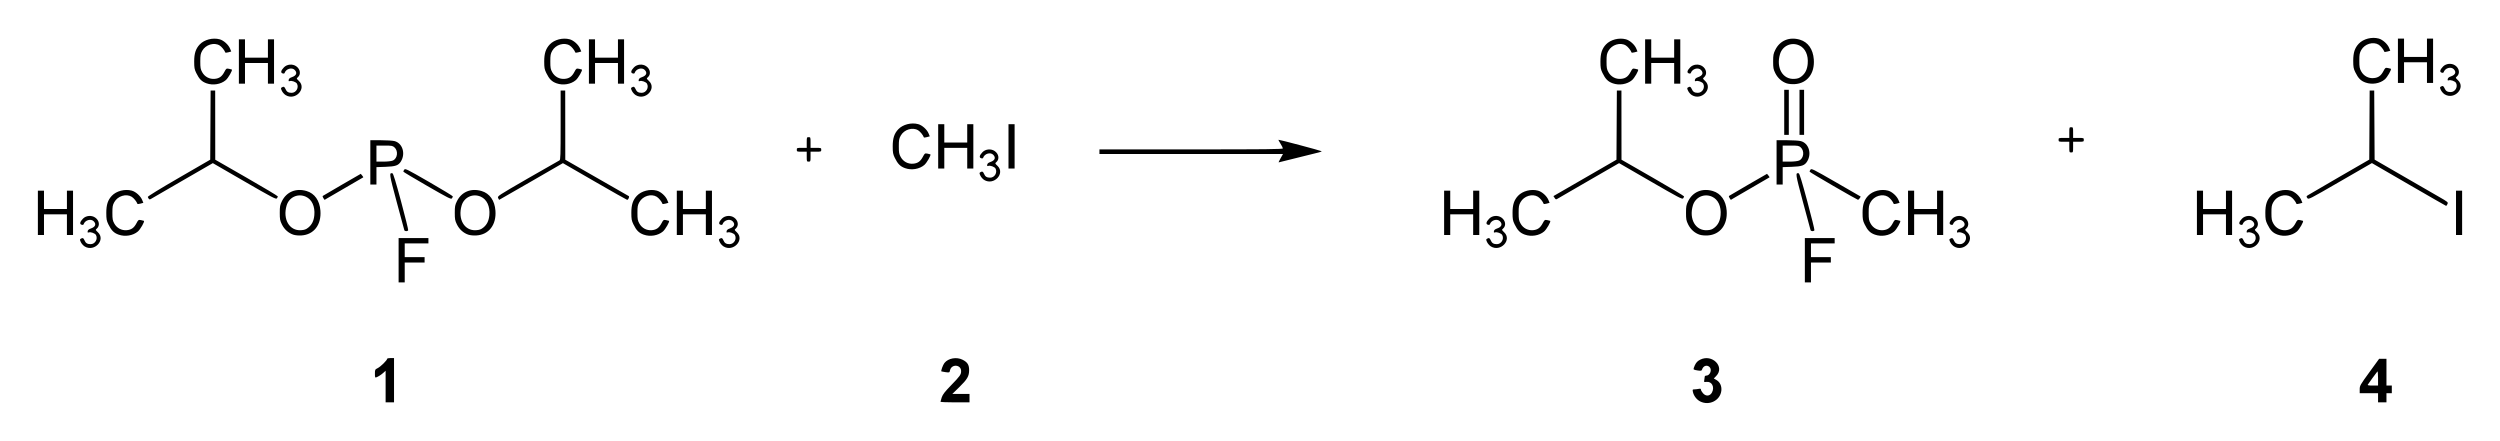 <?xml version="1.0" encoding="UTF-8" standalone="no"?>
<!-- Created with Inkscape (http://www.inkscape.org/) -->
<svg
   xmlns:svg="http://www.w3.org/2000/svg"
   xmlns="http://www.w3.org/2000/svg"
   version="1.0"
   width="660"
   height="116.41"
   id="svg2">
  <defs
     id="defs4" />
  <g
     transform="translate(-325.694,-272.371)"
     id="layer1">
    <path
       d="M 774.568,378.364 C 773.622,377.896 772.836,376.869 772.619,375.821 C 772.496,375.222 772.527,375.165 772.979,375.165 C 773.252,375.165 773.758,375.108 774.105,375.039 C 774.594,374.941 774.736,374.983 774.736,375.225 C 774.736,375.397 774.971,375.817 775.258,376.158 C 776.034,377.08 777.135,376.989 777.669,375.958 C 778.403,374.538 777.612,373.026 776.22,373.189 C 775.527,373.27 775.511,373.256 775.626,372.68 C 775.691,372.354 775.744,371.963 775.744,371.811 C 775.744,371.658 775.926,371.533 776.148,371.533 C 777.164,371.533 777.752,369.934 776.99,369.244 C 776.298,368.618 775.347,368.945 775.04,369.915 C 774.93,370.26 774.79,370.296 773.967,370.19 C 773.446,370.123 772.94,369.995 772.842,369.906 C 772.74,369.813 772.871,369.322 773.144,368.772 C 773.508,368.039 773.849,367.686 774.534,367.333 C 777.684,365.712 781.133,369.197 778.781,371.624 L 778.14,372.285 L 778.869,372.715 C 779.782,373.254 780.262,374.323 780.128,375.516 C 779.839,378.077 776.964,379.55 774.568,378.364 z M 427.497,374.421 L 427.497,370.247 L 426.942,370.753 C 426.342,371.3 425.586,371.79 425.026,371.996 C 424.717,372.11 424.672,371.988 424.672,371.027 C 424.672,369.957 424.693,369.917 425.438,369.537 C 426.218,369.139 427.901,367.473 427.901,367.099 C 427.901,366.985 428.309,366.893 428.809,366.893 L 429.717,366.893 L 429.717,372.744 L 429.717,378.595 L 428.607,378.595 L 427.497,378.595 L 427.497,374.421 z M 573.979,378.429 C 573.979,378.338 574.131,377.816 574.317,377.269 C 574.582,376.491 575.124,375.792 576.812,374.055 C 579.164,371.635 579.427,371.261 579.427,370.336 C 579.427,368.58 576.877,368.407 576.497,370.137 C 576.361,370.757 576.359,370.758 575.321,370.619 C 574.749,370.542 574.253,370.453 574.218,370.421 C 574.059,370.277 574.63,368.705 575.023,368.205 C 576.027,366.929 578.236,366.534 579.826,367.347 C 581.113,368.004 581.546,368.695 581.543,370.085 C 581.54,371.69 581.073,372.496 578.938,374.582 L 577.106,376.371 L 579.376,376.374 L 581.646,376.376 L 581.646,377.485 L 581.646,378.595 L 577.812,378.595 C 575.704,378.595 573.979,378.52 573.979,378.429 z M 953.5,377.384 L 953.5,376.174 L 951.079,376.174 L 948.657,376.174 L 948.657,375.166 C 948.657,374.195 948.751,374.029 951.222,370.626 L 953.786,367.094 L 954.753,367.094 L 955.719,367.094 L 955.719,370.625 L 955.719,374.156 L 956.425,374.156 L 957.132,374.156 L 957.132,375.165 L 957.132,376.174 L 956.425,376.174 L 955.719,376.174 L 955.719,377.384 L 955.719,378.595 L 954.609,378.595 L 953.5,378.595 L 953.5,377.384 z M 953.5,372.199 C 953.5,371.106 953.424,370.327 953.328,370.434 C 953.109,370.677 951.007,373.568 950.804,373.904 C 950.687,374.096 950.989,374.156 952.076,374.156 L 953.5,374.156 L 953.5,372.199 z M 430.927,341.067 L 430.927,335.215 L 434.862,335.215 L 438.796,335.215 L 438.796,335.922 L 438.796,336.628 L 435.669,336.628 L 432.541,336.628 L 432.541,338.444 L 432.541,340.26 L 435.164,340.26 L 437.787,340.26 L 437.787,340.966 L 437.787,341.672 L 435.164,341.672 L 432.541,341.672 L 432.541,344.295 L 432.541,346.918 L 431.734,346.918 L 430.927,346.918 L 430.927,341.067 z M 802.176,341.067 L 802.176,335.215 L 806.11,335.215 L 810.044,335.215 L 810.044,335.922 L 810.044,336.628 L 806.917,336.628 L 803.79,336.628 L 803.79,338.444 L 803.79,340.26 L 806.413,340.26 L 809.036,340.26 L 809.036,340.966 L 809.036,341.672 L 806.413,341.672 L 803.79,341.672 L 803.79,344.295 L 803.79,346.918 L 802.983,346.918 L 802.176,346.918 L 802.176,341.067 z M 348.049,337.435 C 347.687,337.215 347.237,336.71 347.048,336.315 C 346.75,335.689 346.744,335.571 347,335.408 C 347.501,335.091 347.741,335.191 348.005,335.828 C 348.304,336.551 348.751,336.83 349.612,336.83 C 350.8,336.83 351.597,335.471 351.03,334.411 C 350.789,333.961 349.613,333.537 349.124,333.725 C 348.846,333.832 348.787,333.767 348.841,333.408 C 348.889,333.089 349.142,332.876 349.696,332.687 C 350.893,332.277 351.177,331.531 350.423,330.777 C 349.672,330.026 348.132,330.487 347.77,331.571 C 347.711,331.749 347.529,331.791 347.228,331.695 C 346.655,331.513 346.791,330.925 347.6,330.093 C 348.402,329.268 349.84,329.137 350.811,329.8 C 351.925,330.561 352.132,331.968 351.242,332.73 C 350.874,333.045 350.884,333.077 351.55,333.706 C 353.676,335.711 350.599,338.99 348.049,337.435 z M 516.725,337.435 C 516.363,337.215 515.913,336.71 515.724,336.315 C 515.426,335.689 515.419,335.571 515.676,335.408 C 516.177,335.091 516.417,335.191 516.681,335.828 C 516.98,336.551 517.427,336.83 518.288,336.83 C 519.476,336.83 520.273,335.471 519.706,334.411 C 519.464,333.961 518.289,333.537 517.8,333.725 C 517.522,333.832 517.463,333.767 517.517,333.408 C 517.565,333.089 517.818,332.876 518.372,332.687 C 519.569,332.277 519.853,331.531 519.099,330.777 C 518.348,330.026 516.808,330.487 516.446,331.571 C 516.387,331.749 516.205,331.791 515.904,331.695 C 515.331,331.513 515.467,330.925 516.276,330.093 C 517.078,329.268 518.516,329.137 519.487,329.8 C 520.601,330.561 520.808,331.968 519.918,332.73 C 519.549,333.045 519.56,333.077 520.226,333.706 C 522.352,335.711 519.275,338.99 516.725,337.435 z M 719.298,337.435 C 718.936,337.215 718.485,336.71 718.296,336.315 C 717.998,335.689 717.992,335.571 718.249,335.408 C 718.75,335.091 718.989,335.191 719.253,335.828 C 719.553,336.551 719.999,336.83 720.86,336.83 C 722.049,336.83 722.845,335.471 722.278,334.411 C 722.037,333.961 720.862,333.537 720.373,333.725 C 720.094,333.832 720.036,333.767 720.09,333.408 C 720.138,333.089 720.39,332.876 720.945,332.687 C 722.141,332.277 722.425,331.531 721.671,330.777 C 720.92,330.026 719.38,330.487 719.019,331.571 C 718.959,331.749 718.778,331.791 718.476,331.695 C 717.903,331.513 718.04,330.925 718.848,330.093 C 719.65,329.268 721.088,329.137 722.059,329.8 C 723.173,330.561 723.38,331.968 722.49,332.73 C 722.122,333.045 722.132,333.077 722.798,333.706 C 724.925,335.711 721.847,338.99 719.298,337.435 z M 841.568,337.435 C 841.206,337.215 840.755,336.71 840.566,336.315 C 840.268,335.689 840.262,335.571 840.518,335.408 C 841.02,335.091 841.259,335.191 841.523,335.828 C 841.823,336.551 842.269,336.83 843.13,336.83 C 844.319,336.83 845.115,335.471 844.548,334.411 C 844.307,333.961 843.132,333.537 842.643,333.725 C 842.364,333.832 842.306,333.767 842.36,333.408 C 842.408,333.089 842.66,332.876 843.215,332.687 C 844.411,332.277 844.695,331.531 843.941,330.777 C 843.19,330.026 841.65,330.487 841.289,331.571 C 841.229,331.749 841.048,331.791 840.746,331.695 C 840.173,331.513 840.31,330.925 841.118,330.093 C 841.92,329.268 843.358,329.137 844.329,329.8 C 845.443,330.561 845.65,331.968 844.76,332.73 C 844.392,333.045 844.402,333.077 845.068,333.706 C 847.194,335.711 844.117,338.99 841.568,337.435 z M 918.037,337.435 C 917.675,337.215 917.224,336.71 917.035,336.315 C 916.737,335.689 916.731,335.571 916.988,335.408 C 917.489,335.091 917.728,335.191 917.992,335.828 C 918.292,336.551 918.738,336.83 919.599,336.83 C 920.788,336.83 921.584,335.471 921.017,334.411 C 920.776,333.961 919.601,333.537 919.112,333.725 C 918.833,333.832 918.775,333.767 918.829,333.408 C 918.877,333.089 919.129,332.876 919.684,332.687 C 920.88,332.277 921.164,331.531 920.41,330.777 C 919.659,330.026 918.119,330.487 917.758,331.571 C 917.698,331.749 917.517,331.791 917.215,331.695 C 916.642,331.513 916.779,330.925 917.587,330.093 C 918.389,329.268 919.827,329.137 920.798,329.8 C 921.912,330.561 922.119,331.968 921.229,332.73 C 920.861,333.045 920.871,333.077 921.537,333.706 C 923.663,335.711 920.586,338.99 918.037,337.435 z M 357.017,334.318 C 355.746,333.865 355.082,333.197 354.298,331.584 C 353.831,330.622 353.759,330.219 353.756,328.557 C 353.752,326.438 354.167,325.165 355.226,324.049 C 356.43,322.781 358.665,322.206 360.483,322.697 C 361.537,322.982 362.805,324.123 363.231,325.168 L 363.535,325.916 L 362.78,326.125 C 362.364,326.24 362.001,326.266 361.973,326.184 C 361.768,325.588 361.012,324.654 360.462,324.319 C 359.003,323.429 356.768,324.117 355.87,325.732 C 355.432,326.523 355.366,326.889 355.366,328.557 C 355.366,330.225 355.432,330.592 355.87,331.382 C 356.544,332.595 357.791,333.259 359.164,333.138 C 360.377,333.031 361.074,332.533 361.722,331.307 C 362.207,330.389 362.252,330.358 362.932,330.482 C 363.321,330.553 363.667,330.639 363.703,330.674 C 363.916,330.884 362.752,332.917 362.098,333.477 C 360.807,334.582 358.724,334.926 357.017,334.318 z M 403.143,334.33 C 401.858,333.91 400.756,332.925 400.118,331.626 C 399.619,330.609 399.553,330.249 399.553,328.557 C 399.553,326.864 399.619,326.505 400.12,325.484 C 401.334,323.012 403.854,321.973 406.628,322.801 C 408.766,323.439 410.083,325.308 410.286,327.993 C 410.568,331.715 408.557,334.33 405.262,334.53 C 404.516,334.576 403.641,334.493 403.143,334.33 z M 407.065,332.466 C 408.041,331.688 408.543,330.662 408.679,329.168 C 408.887,326.877 408.034,325.028 406.436,324.303 C 404.35,323.355 402.016,324.421 401.364,326.618 C 400.289,330.238 402.087,333.339 405.149,333.145 C 406.065,333.087 406.464,332.946 407.065,332.466 z M 449.347,334.33 C 448.062,333.91 446.961,332.925 446.323,331.626 C 445.823,330.609 445.757,330.249 445.757,328.557 C 445.757,326.864 445.823,326.505 446.325,325.484 C 447.539,323.012 450.058,321.973 452.833,322.801 C 454.971,323.439 456.288,325.308 456.491,327.993 C 456.772,331.715 454.762,334.33 451.466,334.53 C 450.721,334.576 449.845,334.493 449.347,334.33 z M 453.27,332.466 C 454.246,331.688 454.748,330.662 454.883,329.168 C 455.091,326.877 454.238,325.028 452.64,324.303 C 450.555,323.355 448.221,324.421 447.568,326.618 C 446.493,330.238 448.291,333.339 451.353,333.145 C 452.269,333.087 452.668,332.946 453.27,332.466 z M 495.63,334.318 C 494.359,333.865 493.695,333.197 492.911,331.584 C 492.444,330.622 492.372,330.219 492.368,328.557 C 492.364,326.438 492.78,325.165 493.838,324.049 C 495.042,322.781 497.278,322.206 499.096,322.697 C 500.15,322.982 501.418,324.123 501.844,325.168 L 502.148,325.916 L 501.393,326.125 C 500.977,326.24 500.614,326.266 500.586,326.184 C 500.381,325.588 499.625,324.654 499.075,324.319 C 497.616,323.429 495.381,324.117 494.483,325.732 C 494.044,326.523 493.979,326.889 493.979,328.557 C 493.979,330.225 494.044,330.592 494.483,331.382 C 495.157,332.595 496.404,333.259 497.777,333.138 C 498.99,333.031 499.687,332.533 500.335,331.307 C 500.82,330.389 500.865,330.358 501.545,330.482 C 501.934,330.553 502.28,330.639 502.316,330.674 C 502.529,330.884 501.365,332.917 500.711,333.477 C 499.42,334.582 497.337,334.926 495.63,334.318 z M 728.266,334.318 C 726.995,333.865 726.331,333.197 725.547,331.584 C 725.079,330.622 725.007,330.219 725.004,328.557 C 725,326.438 725.415,325.165 726.474,324.049 C 727.678,322.781 729.914,322.206 731.732,322.697 C 732.786,322.982 734.054,324.123 734.479,325.168 L 734.784,325.916 L 734.028,326.125 C 733.613,326.24 733.25,326.266 733.221,326.184 C 733.017,325.588 732.26,324.654 731.711,324.319 C 730.251,323.429 728.016,324.117 727.119,325.732 C 726.68,326.523 726.615,326.889 726.615,328.557 C 726.615,330.225 726.68,330.592 727.119,331.382 C 727.793,332.595 729.039,333.259 730.413,333.138 C 731.626,333.031 732.322,332.533 732.97,331.307 C 733.456,330.389 733.501,330.358 734.181,330.482 C 734.569,330.553 734.916,330.639 734.951,330.674 C 735.165,330.884 734.001,332.917 733.347,333.477 C 732.056,334.582 729.972,334.926 728.266,334.318 z M 774.391,334.33 C 773.106,333.91 772.005,332.925 771.367,331.626 C 770.868,330.609 770.801,330.249 770.801,328.557 C 770.801,326.864 770.867,326.505 771.369,325.484 C 772.583,323.012 775.102,321.973 777.877,322.801 C 780.015,323.439 781.332,325.308 781.535,327.993 C 781.816,331.715 779.806,334.33 776.51,334.53 C 775.765,334.576 774.889,334.493 774.391,334.33 z M 778.314,332.466 C 779.29,331.688 779.792,330.662 779.927,329.168 C 780.135,326.877 779.283,325.028 777.685,324.303 C 775.599,323.355 773.265,324.421 772.612,326.618 C 771.537,330.238 773.335,333.339 776.397,333.145 C 777.313,333.087 777.712,332.946 778.314,332.466 z M 820.674,334.318 C 819.403,333.865 818.739,333.197 817.955,331.584 C 817.488,330.622 817.416,330.219 817.413,328.557 C 817.409,326.438 817.824,325.165 818.883,324.049 C 820.087,322.781 822.322,322.206 824.14,322.697 C 825.194,322.982 826.462,324.123 826.888,325.168 L 827.192,325.916 L 826.437,326.125 C 826.021,326.24 825.658,326.266 825.63,326.184 C 825.425,325.588 824.669,324.654 824.119,324.319 C 822.66,323.429 820.425,324.117 819.528,325.732 C 819.089,326.523 819.023,326.889 819.023,328.557 C 819.023,330.225 819.089,330.592 819.528,331.382 C 820.201,332.595 821.448,333.259 822.821,333.138 C 824.034,333.031 824.731,332.533 825.379,331.307 C 825.864,330.389 825.909,330.358 826.589,330.482 C 826.978,330.553 827.324,330.639 827.36,330.674 C 827.573,330.884 826.409,332.917 825.755,333.477 C 824.464,334.582 822.381,334.926 820.674,334.318 z M 927.005,334.318 C 925.734,333.865 925.07,333.197 924.286,331.584 C 923.818,330.622 923.746,330.219 923.743,328.557 C 923.739,326.438 924.154,325.165 925.213,324.049 C 926.417,322.781 928.653,322.206 930.471,322.697 C 931.525,322.982 932.793,324.123 933.218,325.168 L 933.523,325.916 L 932.767,326.125 C 932.352,326.24 931.989,326.266 931.96,326.184 C 931.756,325.588 930.999,324.654 930.45,324.319 C 928.99,323.429 926.755,324.117 925.858,325.732 C 925.419,326.523 925.353,326.889 925.353,328.557 C 925.353,330.225 925.419,330.592 925.858,331.382 C 926.532,332.595 927.778,333.259 929.152,333.138 C 930.365,333.031 931.061,332.533 931.709,331.307 C 932.195,330.389 932.24,330.358 932.92,330.482 C 933.308,330.553 933.655,330.639 933.69,330.674 C 933.904,330.884 932.74,332.917 932.086,333.477 C 930.795,334.582 928.711,334.926 927.005,334.318 z M 335.694,328.557 L 335.694,322.706 L 336.501,322.706 L 337.308,322.706 L 337.308,325.127 L 337.308,327.548 L 340.335,327.548 L 343.361,327.548 L 343.361,325.127 L 343.361,322.706 L 344.168,322.706 L 344.975,322.706 L 344.975,328.557 L 344.975,334.408 L 344.168,334.408 L 343.361,334.408 L 343.361,331.685 L 343.361,328.961 L 340.335,328.961 L 337.308,328.961 L 337.308,331.685 L 337.308,334.408 L 336.501,334.408 L 335.694,334.408 L 335.694,328.557 z M 504.37,328.557 L 504.37,322.706 L 505.177,322.706 L 505.984,322.706 L 505.984,325.127 L 505.984,327.548 L 509.01,327.548 L 512.037,327.548 L 512.037,325.127 L 512.037,322.706 L 512.844,322.706 L 513.651,322.706 L 513.651,328.557 L 513.651,334.408 L 512.844,334.408 L 512.037,334.408 L 512.037,331.685 L 512.037,328.961 L 509.01,328.961 L 505.984,328.961 L 505.984,331.685 L 505.984,334.408 L 505.177,334.408 L 504.37,334.408 L 504.37,328.557 z M 706.942,328.557 L 706.942,322.706 L 707.749,322.706 L 708.556,322.706 L 708.556,325.127 L 708.556,327.548 L 711.583,327.548 L 714.609,327.548 L 714.609,325.127 L 714.609,322.706 L 715.417,322.706 L 716.224,322.706 L 716.224,328.557 L 716.224,334.408 L 715.417,334.408 L 714.609,334.408 L 714.609,331.685 L 714.609,328.961 L 711.583,328.961 L 708.556,328.961 L 708.556,331.685 L 708.556,334.408 L 707.749,334.408 L 706.942,334.408 L 706.942,328.557 z M 829.414,328.557 L 829.414,322.706 L 830.221,322.706 L 831.028,322.706 L 831.028,325.127 L 831.028,327.548 L 834.055,327.548 L 837.081,327.548 L 837.081,325.127 L 837.081,322.706 L 837.888,322.706 L 838.695,322.706 L 838.695,328.557 L 838.695,334.408 L 837.888,334.408 L 837.081,334.408 L 837.081,331.685 L 837.081,328.961 L 834.055,328.961 L 831.028,328.961 L 831.028,331.685 L 831.028,334.408 L 830.221,334.408 L 829.414,334.408 L 829.414,328.557 z M 905.681,328.557 L 905.681,322.706 L 906.488,322.706 L 907.295,322.706 L 907.295,325.127 L 907.295,327.548 L 910.322,327.548 L 913.348,327.548 L 913.348,325.127 L 913.348,322.706 L 914.155,322.706 L 914.963,322.706 L 914.963,328.557 L 914.963,334.408 L 914.155,334.408 L 913.348,334.408 L 913.348,331.685 L 913.348,328.961 L 910.322,328.961 L 907.295,328.961 L 907.295,331.685 L 907.295,334.408 L 906.488,334.408 L 905.681,334.408 L 905.681,328.557 z M 974.08,328.557 L 974.08,322.706 L 974.887,322.706 L 975.694,322.706 L 975.694,328.557 L 975.694,334.408 L 974.887,334.408 L 974.08,334.408 L 974.08,328.557 z M 432.438,333.147 C 432.389,333.009 431.477,329.636 430.413,325.652 C 428.429,318.231 428.389,317.958 429.302,318.117 C 429.505,318.152 430.194,320.404 431.571,325.531 C 432.659,329.581 433.507,333.009 433.455,333.147 C 433.403,333.286 433.174,333.4 432.945,333.4 C 432.716,333.4 432.488,333.286 432.438,333.147 z M 803.687,333.147 C 803.637,333.009 802.726,329.636 801.661,325.652 C 799.677,318.231 799.637,317.958 800.55,318.117 C 800.753,318.152 801.442,320.404 802.819,325.531 C 803.907,329.581 804.755,333.009 804.703,333.147 C 804.652,333.286 804.422,333.4 804.193,333.4 C 803.964,333.4 803.736,333.286 803.687,333.147 z M 961.615,321.07 L 951.874,315.425 L 943.506,320.259 C 935.206,325.054 935.136,325.09 934.829,324.656 C 934.543,324.252 934.554,324.196 934.967,323.917 C 935.213,323.75 938.962,321.565 943.297,319.061 L 951.179,314.508 L 951.232,305.391 L 951.284,296.275 L 951.886,296.275 L 952.487,296.275 L 952.539,305.394 L 952.592,314.513 L 959.855,318.711 C 963.85,321.019 968.228,323.547 969.583,324.328 C 971.978,325.707 972.04,325.761 971.82,326.244 C 971.696,326.518 971.54,326.735 971.475,326.728 C 971.41,326.721 966.973,324.175 961.615,321.07 z M 364.985,324.867 C 364.873,324.732 364.751,324.505 364.714,324.362 C 364.673,324.205 367.878,322.234 372.92,319.316 L 381.192,314.528 L 381.245,305.401 L 381.297,296.275 L 381.9,296.275 L 382.504,296.275 L 382.512,305.405 L 382.52,314.534 L 390.784,319.276 C 395.328,321.884 399.044,324.108 399.041,324.219 C 399.038,324.33 398.924,324.568 398.787,324.747 C 398.568,325.035 397.571,324.513 390.211,320.255 L 381.883,315.437 L 373.971,320.003 C 369.62,322.514 365.864,324.691 365.624,324.841 C 365.284,325.053 365.144,325.059 364.985,324.867 z M 411.071,324.688 C 410.897,324.439 410.822,324.174 410.904,324.099 C 410.986,324.025 413.278,322.68 415.997,321.112 L 420.94,318.261 L 421.298,318.696 C 421.495,318.936 421.631,319.156 421.601,319.186 C 421.57,319.216 419.548,320.394 417.106,321.803 C 414.665,323.212 412.38,324.539 412.028,324.752 L 411.388,325.14 L 411.071,324.688 z M 438.492,321.463 C 435.053,319.479 432.215,317.785 432.186,317.7 C 432.156,317.615 432.258,317.373 432.411,317.164 C 432.673,316.805 433.033,316.982 438.967,320.401 C 442.42,322.39 445.244,324.108 445.242,324.219 C 445.241,324.33 445.129,324.567 444.993,324.745 C 444.774,325.032 444.013,324.647 438.492,321.463 z M 457.199,324.635 C 456.979,324.151 457.1,324.071 465.038,319.483 C 469.473,316.92 473.236,314.771 473.401,314.707 C 473.661,314.608 473.701,313.354 473.701,305.433 L 473.701,296.275 L 474.307,296.275 L 474.912,296.275 L 474.921,305.405 L 474.929,314.534 L 483.201,319.276 C 487.751,321.884 491.57,324.074 491.688,324.143 C 491.934,324.287 491.568,325.127 491.259,325.127 C 491.157,325.127 487.301,322.947 482.689,320.283 L 474.304,315.438 L 465.92,320.283 C 461.309,322.947 457.511,325.127 457.48,325.127 C 457.449,325.127 457.322,324.906 457.199,324.635 z M 736.118,324.626 L 735.799,324.139 L 738.269,322.717 C 739.627,321.934 743.371,319.773 746.589,317.913 L 752.44,314.533 L 752.493,305.404 L 752.545,296.275 L 753.149,296.275 L 753.752,296.275 L 753.76,305.405 L 753.769,314.534 L 762.032,319.276 C 766.577,321.884 770.293,324.108 770.29,324.219 C 770.286,324.33 770.172,324.568 770.036,324.747 C 769.816,325.035 768.82,324.513 761.46,320.255 L 753.133,315.437 L 745.221,320.002 C 740.869,322.512 737.112,324.689 736.872,324.839 C 736.481,325.085 736.404,325.063 736.118,324.626 z M 782.32,324.688 C 782.145,324.439 782.07,324.174 782.152,324.099 C 782.235,324.025 784.526,322.68 787.245,321.112 L 792.188,318.261 L 792.546,318.696 C 792.743,318.936 792.88,319.156 792.849,319.186 C 792.819,319.216 790.796,320.394 788.355,321.803 C 785.913,323.212 783.628,324.539 783.276,324.752 L 782.636,325.14 L 782.32,324.688 z M 809.742,321.479 C 806.302,319.486 803.463,317.785 803.434,317.7 C 803.405,317.615 803.506,317.373 803.659,317.164 C 803.922,316.805 804.29,316.987 810.37,320.485 C 813.909,322.521 816.833,324.208 816.868,324.234 C 817,324.33 816.396,325.127 816.2,325.115 C 816.088,325.109 813.182,323.473 809.742,321.479 z M 423.462,315.241 L 423.462,309.389 L 426.197,309.389 C 427.702,309.389 429.336,309.491 429.829,309.615 C 431.944,310.148 432.818,312.885 431.541,314.979 C 430.883,316.057 430.117,316.325 427.447,316.415 L 425.076,316.494 L 425.076,318.793 L 425.076,321.092 L 424.269,321.092 L 423.462,321.092 L 423.462,315.241 z M 429.386,314.761 C 430.649,314.233 430.897,312.198 429.813,311.256 C 429.343,310.847 429.079,310.802 427.183,310.802 L 425.076,310.802 L 425.076,312.92 L 425.076,315.039 L 426.898,315.039 C 427.989,315.039 428.988,314.927 429.386,314.761 z M 794.71,315.241 L 794.71,309.389 L 797.446,309.389 C 798.95,309.389 800.585,309.491 801.078,309.615 C 803.193,310.148 804.066,312.885 802.789,314.979 C 802.132,316.057 801.366,316.325 798.695,316.415 L 796.324,316.494 L 796.324,318.793 L 796.324,321.092 L 795.517,321.092 L 794.71,321.092 L 794.71,315.241 z M 800.634,314.761 C 801.897,314.233 802.146,312.198 801.062,311.256 C 800.591,310.847 800.328,310.802 798.432,310.802 L 796.324,310.802 L 796.324,312.92 L 796.324,315.039 L 798.147,315.039 C 799.238,315.039 800.236,314.927 800.634,314.761 z M 585.527,319.882 C 585.165,319.661 584.715,319.157 584.526,318.761 C 584.228,318.136 584.221,318.017 584.478,317.855 C 584.979,317.538 585.219,317.638 585.483,318.275 C 585.782,318.998 586.229,319.276 587.09,319.276 C 588.278,319.276 589.075,317.918 588.508,316.858 C 588.266,316.407 587.091,315.984 586.602,316.172 C 586.324,316.278 586.265,316.213 586.319,315.854 C 586.367,315.536 586.62,315.323 587.174,315.133 C 588.371,314.724 588.655,313.977 587.901,313.223 C 587.15,312.472 585.61,312.934 585.248,314.018 C 585.189,314.196 585.007,314.237 584.706,314.141 C 584.133,313.96 584.269,313.372 585.078,312.539 C 585.88,311.714 587.318,311.583 588.289,312.247 C 589.403,313.008 589.61,314.414 588.72,315.176 C 588.352,315.492 588.362,315.524 589.028,316.152 C 591.154,318.157 588.077,321.436 585.527,319.882 z M 564.634,316.764 C 563.363,316.311 562.699,315.643 561.915,314.03 C 561.448,313.068 561.375,312.665 561.372,311.004 C 561.368,308.885 561.783,307.612 562.842,306.496 C 564.046,305.227 566.282,304.652 568.1,305.144 C 569.154,305.429 570.422,306.569 570.848,307.615 L 571.152,308.362 L 570.396,308.571 C 569.981,308.686 569.618,308.713 569.59,308.631 C 569.385,308.034 568.629,307.1 568.079,306.765 C 566.62,305.876 564.385,306.563 563.487,308.179 C 563.048,308.969 562.983,309.336 562.983,311.004 C 562.983,312.671 563.048,313.038 563.487,313.828 C 564.161,315.041 565.408,315.706 566.781,315.585 C 567.994,315.478 568.691,314.979 569.338,313.754 C 569.824,312.835 569.869,312.804 570.549,312.928 C 570.937,312.999 571.284,313.086 571.32,313.121 C 571.533,313.33 570.369,315.363 569.715,315.923 C 568.424,317.028 566.341,317.373 564.634,316.764 z M 573.374,311.004 L 573.374,305.152 L 574.181,305.152 L 574.988,305.152 L 574.988,307.574 L 574.988,309.995 L 578.014,309.995 L 581.041,309.995 L 581.041,307.574 L 581.041,305.152 L 581.848,305.152 L 582.655,305.152 L 582.655,311.004 L 582.655,316.855 L 581.848,316.855 L 581.041,316.855 L 581.041,314.131 L 581.041,311.407 L 578.014,311.407 L 574.988,311.407 L 574.988,314.131 L 574.988,316.855 L 574.181,316.855 L 573.374,316.855 L 573.374,311.004 z M 591.936,311.004 L 591.936,305.152 L 592.743,305.152 L 593.55,305.152 L 593.55,311.004 L 593.55,316.855 L 592.743,316.855 L 591.936,316.855 L 591.936,311.004 z M 663.782,314.131 L 664.408,313.021 L 640.177,313.021 L 615.946,313.021 L 615.946,312.416 L 615.946,311.811 L 640.158,311.811 C 659.93,311.811 664.37,311.762 664.37,311.548 C 664.37,311.403 664.093,310.848 663.754,310.314 C 663.416,309.78 663.172,309.309 663.213,309.268 C 663.298,309.184 674.459,312.148 674.605,312.294 C 674.658,312.346 674.351,312.482 673.924,312.594 C 672.278,313.029 663.368,315.241 663.265,315.241 C 663.205,315.241 663.438,314.741 663.782,314.131 z M 538.67,313.727 L 538.67,312.416 L 537.358,312.416 C 536.094,312.416 536.047,312.398 536.047,311.912 C 536.047,311.425 536.094,311.407 537.358,311.407 L 538.67,311.407 L 538.67,309.995 C 538.67,308.623 538.684,308.582 539.174,308.582 C 539.664,308.582 539.679,308.623 539.679,309.995 L 539.679,311.407 L 541.091,311.407 C 542.463,311.407 542.504,311.422 542.504,311.912 C 542.504,312.402 542.463,312.416 541.091,312.416 L 539.679,312.416 L 539.679,313.727 C 539.679,314.992 539.661,315.039 539.174,315.039 C 538.688,315.039 538.67,314.992 538.67,313.727 z M 871.987,311.205 L 871.987,309.793 L 870.574,309.793 C 869.202,309.793 869.162,309.779 869.162,309.289 C 869.162,308.799 869.202,308.784 870.574,308.784 L 871.987,308.784 L 871.987,307.372 C 871.987,306 872.001,305.959 872.491,305.959 C 872.981,305.959 872.995,306 872.995,307.372 L 872.995,308.784 L 874.408,308.784 C 875.78,308.784 875.82,308.799 875.82,309.289 C 875.82,309.779 875.78,309.793 874.408,309.793 L 872.995,309.793 L 872.995,311.205 C 872.995,312.577 872.981,312.618 872.491,312.618 C 872.001,312.618 871.987,312.577 871.987,311.205 z M 796.728,302.025 L 796.728,296.073 L 797.333,296.073 L 797.939,296.073 L 797.939,302.025 L 797.939,307.977 L 797.333,307.977 L 796.728,307.977 L 796.728,302.025 z M 800.763,302.025 L 800.763,296.073 L 801.369,296.073 L 801.974,296.073 L 801.974,302.025 L 801.974,307.977 L 801.369,307.977 L 800.763,307.977 L 800.763,302.025 z M 401.114,297.486 C 400.752,297.265 400.301,296.761 400.112,296.365 C 399.814,295.74 399.808,295.621 400.065,295.459 C 400.566,295.142 400.805,295.242 401.069,295.879 C 401.369,296.602 401.815,296.88 402.676,296.88 C 403.865,296.88 404.661,295.522 404.094,294.462 C 403.853,294.011 402.678,293.588 402.189,293.776 C 401.91,293.882 401.852,293.817 401.906,293.458 C 401.954,293.14 402.206,292.927 402.761,292.737 C 403.957,292.328 404.241,291.581 403.487,290.827 C 402.736,290.076 401.196,290.538 400.835,291.622 C 400.775,291.8 400.594,291.841 400.292,291.745 C 399.719,291.564 399.856,290.976 400.664,290.143 C 401.466,289.318 402.904,289.187 403.875,289.851 C 404.989,290.612 405.196,292.019 404.306,292.78 C 403.938,293.096 403.948,293.128 404.614,293.756 C 406.74,295.761 403.663,299.04 401.114,297.486 z M 493.522,297.486 C 493.16,297.265 492.71,296.761 492.521,296.365 C 492.223,295.74 492.216,295.621 492.473,295.459 C 492.974,295.142 493.214,295.242 493.478,295.879 C 493.777,296.602 494.224,296.88 495.085,296.88 C 496.273,296.88 497.07,295.522 496.503,294.462 C 496.261,294.011 495.086,293.588 494.597,293.776 C 494.319,293.882 494.26,293.817 494.314,293.458 C 494.362,293.14 494.615,292.927 495.169,292.737 C 496.366,292.328 496.65,291.581 495.896,290.827 C 495.145,290.076 493.605,290.538 493.243,291.622 C 493.184,291.8 493.002,291.841 492.701,291.745 C 492.128,291.564 492.264,290.976 493.073,290.143 C 493.875,289.318 495.313,289.187 496.284,289.851 C 497.398,290.612 497.604,292.019 496.715,292.78 C 496.346,293.096 496.357,293.128 497.023,293.756 C 499.149,295.761 496.072,299.04 493.522,297.486 z M 772.362,297.486 C 772,297.265 771.549,296.761 771.361,296.365 C 771.063,295.74 771.056,295.621 771.313,295.459 C 771.814,295.142 772.054,295.242 772.318,295.879 C 772.617,296.602 773.064,296.88 773.924,296.88 C 775.113,296.88 775.91,295.522 775.342,294.462 C 775.101,294.011 773.926,293.588 773.437,293.776 C 773.158,293.882 773.1,293.817 773.154,293.458 C 773.202,293.14 773.455,292.927 774.009,292.737 C 775.205,292.328 775.49,291.581 774.736,290.827 C 773.985,290.076 772.444,290.538 772.083,291.622 C 772.024,291.8 771.842,291.841 771.54,291.745 C 770.967,291.564 771.104,290.976 771.913,290.143 C 772.714,289.318 774.152,289.187 775.124,289.851 C 776.237,290.612 776.444,292.019 775.554,292.78 C 775.186,293.096 775.196,293.128 775.863,293.756 C 777.989,295.761 774.912,299.04 772.362,297.486 z M 971.101,297.284 C 970.739,297.063 970.288,296.559 970.1,296.163 C 969.802,295.538 969.795,295.419 970.052,295.257 C 970.553,294.94 970.793,295.04 971.057,295.677 C 971.356,296.4 971.803,296.678 972.663,296.678 C 973.852,296.678 974.649,295.32 974.081,294.26 C 973.84,293.809 972.665,293.386 972.176,293.574 C 971.897,293.681 971.839,293.615 971.893,293.257 C 971.941,292.938 972.194,292.725 972.748,292.535 C 973.944,292.126 974.228,291.379 973.475,290.625 C 972.724,289.874 971.183,290.336 970.822,291.42 C 970.763,291.598 970.581,291.639 970.279,291.544 C 969.706,291.362 969.843,290.774 970.652,289.942 C 971.453,289.116 972.891,288.985 973.863,289.649 C 974.976,290.41 975.183,291.817 974.293,292.579 C 973.925,292.894 973.935,292.926 974.602,293.554 C 976.728,295.559 973.651,298.839 971.101,297.284 z M 380.22,294.368 C 378.949,293.915 378.285,293.247 377.501,291.634 C 377.034,290.672 376.962,290.269 376.959,288.608 C 376.955,286.489 377.37,285.216 378.429,284.1 C 379.633,282.831 381.868,282.256 383.686,282.748 C 384.74,283.033 386.008,284.173 386.434,285.219 L 386.738,285.966 L 385.983,286.175 C 385.567,286.29 385.204,286.317 385.176,286.235 C 384.971,285.638 384.215,284.704 383.666,284.369 C 382.206,283.48 379.971,284.168 379.074,285.783 C 378.635,286.573 378.569,286.94 378.569,288.608 C 378.569,290.276 378.635,290.642 379.074,291.432 C 379.747,292.645 380.994,293.31 382.367,293.189 C 383.58,293.082 384.277,292.583 384.925,291.358 C 385.41,290.439 385.455,290.408 386.135,290.532 C 386.524,290.603 386.87,290.69 386.906,290.725 C 387.119,290.934 385.955,292.967 385.301,293.527 C 384.01,294.632 381.927,294.977 380.22,294.368 z M 472.629,294.368 C 471.358,293.915 470.694,293.247 469.91,291.634 C 469.443,290.672 469.37,290.269 469.367,288.608 C 469.363,286.489 469.778,285.216 470.837,284.1 C 472.041,282.831 474.277,282.256 476.095,282.748 C 477.149,283.033 478.417,284.173 478.843,285.219 L 479.147,285.966 L 478.391,286.175 C 477.976,286.29 477.613,286.317 477.585,286.235 C 477.38,285.638 476.624,284.704 476.074,284.369 C 474.615,283.48 472.38,284.168 471.482,285.783 C 471.043,286.573 470.978,286.94 470.978,288.608 C 470.978,290.276 471.043,290.642 471.482,291.432 C 472.156,292.645 473.402,293.31 474.776,293.189 C 475.989,293.082 476.685,292.583 477.333,291.358 C 477.819,290.439 477.864,290.408 478.544,290.532 C 478.932,290.603 479.279,290.69 479.315,290.725 C 479.528,290.934 478.364,292.967 477.71,293.527 C 476.419,294.632 474.335,294.977 472.629,294.368 z M 751.469,294.368 C 750.198,293.915 749.534,293.247 748.75,291.634 C 748.282,290.672 748.21,290.269 748.207,288.608 C 748.203,286.489 748.618,285.216 749.677,284.1 C 750.881,282.831 753.117,282.256 754.935,282.748 C 755.989,283.033 757.257,284.173 757.682,285.219 L 757.987,285.966 L 757.231,286.175 C 756.816,286.29 756.453,286.317 756.425,286.235 C 756.22,285.638 755.463,284.704 754.914,284.369 C 753.454,283.48 751.219,284.168 750.322,285.783 C 749.883,286.573 749.818,286.94 749.818,288.608 C 749.818,290.276 749.883,290.642 750.322,291.432 C 750.996,292.645 752.242,293.31 753.616,293.189 C 754.829,293.082 755.525,292.583 756.173,291.358 C 756.659,290.439 756.704,290.408 757.384,290.532 C 757.772,290.603 758.119,290.69 758.154,290.725 C 758.368,290.934 757.204,292.967 756.55,293.527 C 755.259,294.632 753.175,294.977 751.469,294.368 z M 797.392,294.381 C 796.108,293.961 795.006,292.975 794.368,291.676 C 793.869,290.66 793.802,290.299 793.802,288.608 C 793.802,286.915 793.869,286.556 794.37,285.535 C 795.584,283.062 798.103,282.024 800.878,282.852 C 803.016,283.489 804.333,285.359 804.536,288.043 C 804.818,291.765 802.807,294.381 799.512,294.581 C 798.766,294.626 797.891,294.543 797.392,294.381 z M 801.315,292.516 C 802.291,291.738 802.793,290.712 802.928,289.218 C 803.136,286.928 802.284,285.079 800.686,284.353 C 798.6,283.406 796.266,284.471 795.614,286.669 C 794.539,290.289 796.337,293.389 799.398,293.195 C 800.315,293.137 800.713,292.996 801.315,292.516 z M 388.758,288.608 L 388.758,282.756 L 389.565,282.756 L 390.372,282.756 L 390.372,285.178 L 390.372,287.599 L 393.399,287.599 L 396.425,287.599 L 396.425,285.178 L 396.425,282.756 L 397.232,282.756 L 398.039,282.756 L 398.039,288.608 L 398.039,294.459 L 397.232,294.459 L 396.425,294.459 L 396.425,291.735 L 396.425,289.011 L 393.399,289.011 L 390.372,289.011 L 390.372,291.735 L 390.372,294.459 L 389.565,294.459 L 388.758,294.459 L 388.758,288.608 z M 481.167,288.608 L 481.167,282.756 L 481.974,282.756 L 482.781,282.756 L 482.781,285.178 L 482.781,287.599 L 485.807,287.599 L 488.834,287.599 L 488.834,285.178 L 488.834,282.756 L 489.641,282.756 L 490.448,282.756 L 490.448,288.608 L 490.448,294.459 L 489.641,294.459 L 488.834,294.459 L 488.834,291.735 L 488.834,289.011 L 485.807,289.011 L 482.781,289.011 L 482.781,291.735 L 482.781,294.459 L 481.974,294.459 L 481.167,294.459 L 481.167,288.608 z M 760.007,288.608 L 760.007,282.756 L 760.814,282.756 L 761.621,282.756 L 761.621,285.178 L 761.621,287.599 L 764.647,287.599 L 767.674,287.599 L 767.674,285.178 L 767.674,282.756 L 768.481,282.756 L 769.288,282.756 L 769.288,288.608 L 769.288,294.459 L 768.481,294.459 L 767.674,294.459 L 767.674,291.735 L 767.674,289.011 L 764.647,289.011 L 761.621,289.011 L 761.621,291.735 L 761.621,294.459 L 760.814,294.459 L 760.007,294.459 L 760.007,288.608 z M 950.208,294.166 C 948.937,293.713 948.273,293.045 947.489,291.432 C 947.021,290.47 946.949,290.068 946.946,288.406 C 946.942,286.287 947.357,285.014 948.416,283.898 C 949.62,282.629 951.856,282.054 953.674,282.546 C 954.728,282.831 955.996,283.972 956.421,285.017 L 956.726,285.765 L 955.97,285.973 C 955.555,286.088 955.192,286.115 955.164,286.033 C 954.959,285.437 954.202,284.503 953.653,284.168 C 952.193,283.278 949.958,283.966 949.061,285.581 C 948.622,286.371 948.557,286.738 948.557,288.406 C 948.557,290.074 948.622,290.44 949.061,291.231 C 949.735,292.443 950.981,293.108 952.355,292.987 C 953.568,292.88 954.264,292.381 954.912,291.156 C 955.398,290.237 955.443,290.206 956.123,290.331 C 956.511,290.401 956.858,290.488 956.893,290.523 C 957.107,290.732 955.943,292.766 955.289,293.325 C 953.998,294.43 951.914,294.775 950.208,294.166 z M 958.746,288.406 L 958.746,282.555 L 959.553,282.555 L 960.36,282.555 L 960.36,284.976 L 960.36,287.397 L 963.386,287.397 L 966.413,287.397 L 966.413,284.976 L 966.413,282.555 L 967.22,282.555 L 968.027,282.555 L 968.027,288.406 L 968.027,294.257 L 967.22,294.257 L 966.413,294.257 L 966.413,291.533 L 966.413,288.809 L 963.386,288.809 L 960.36,288.809 L 960.36,291.533 L 960.36,294.257 L 959.553,294.257 L 958.746,294.257 L 958.746,288.406 z"
       id="path2453"
       style="fill:#000000" />
  </g>
</svg>
